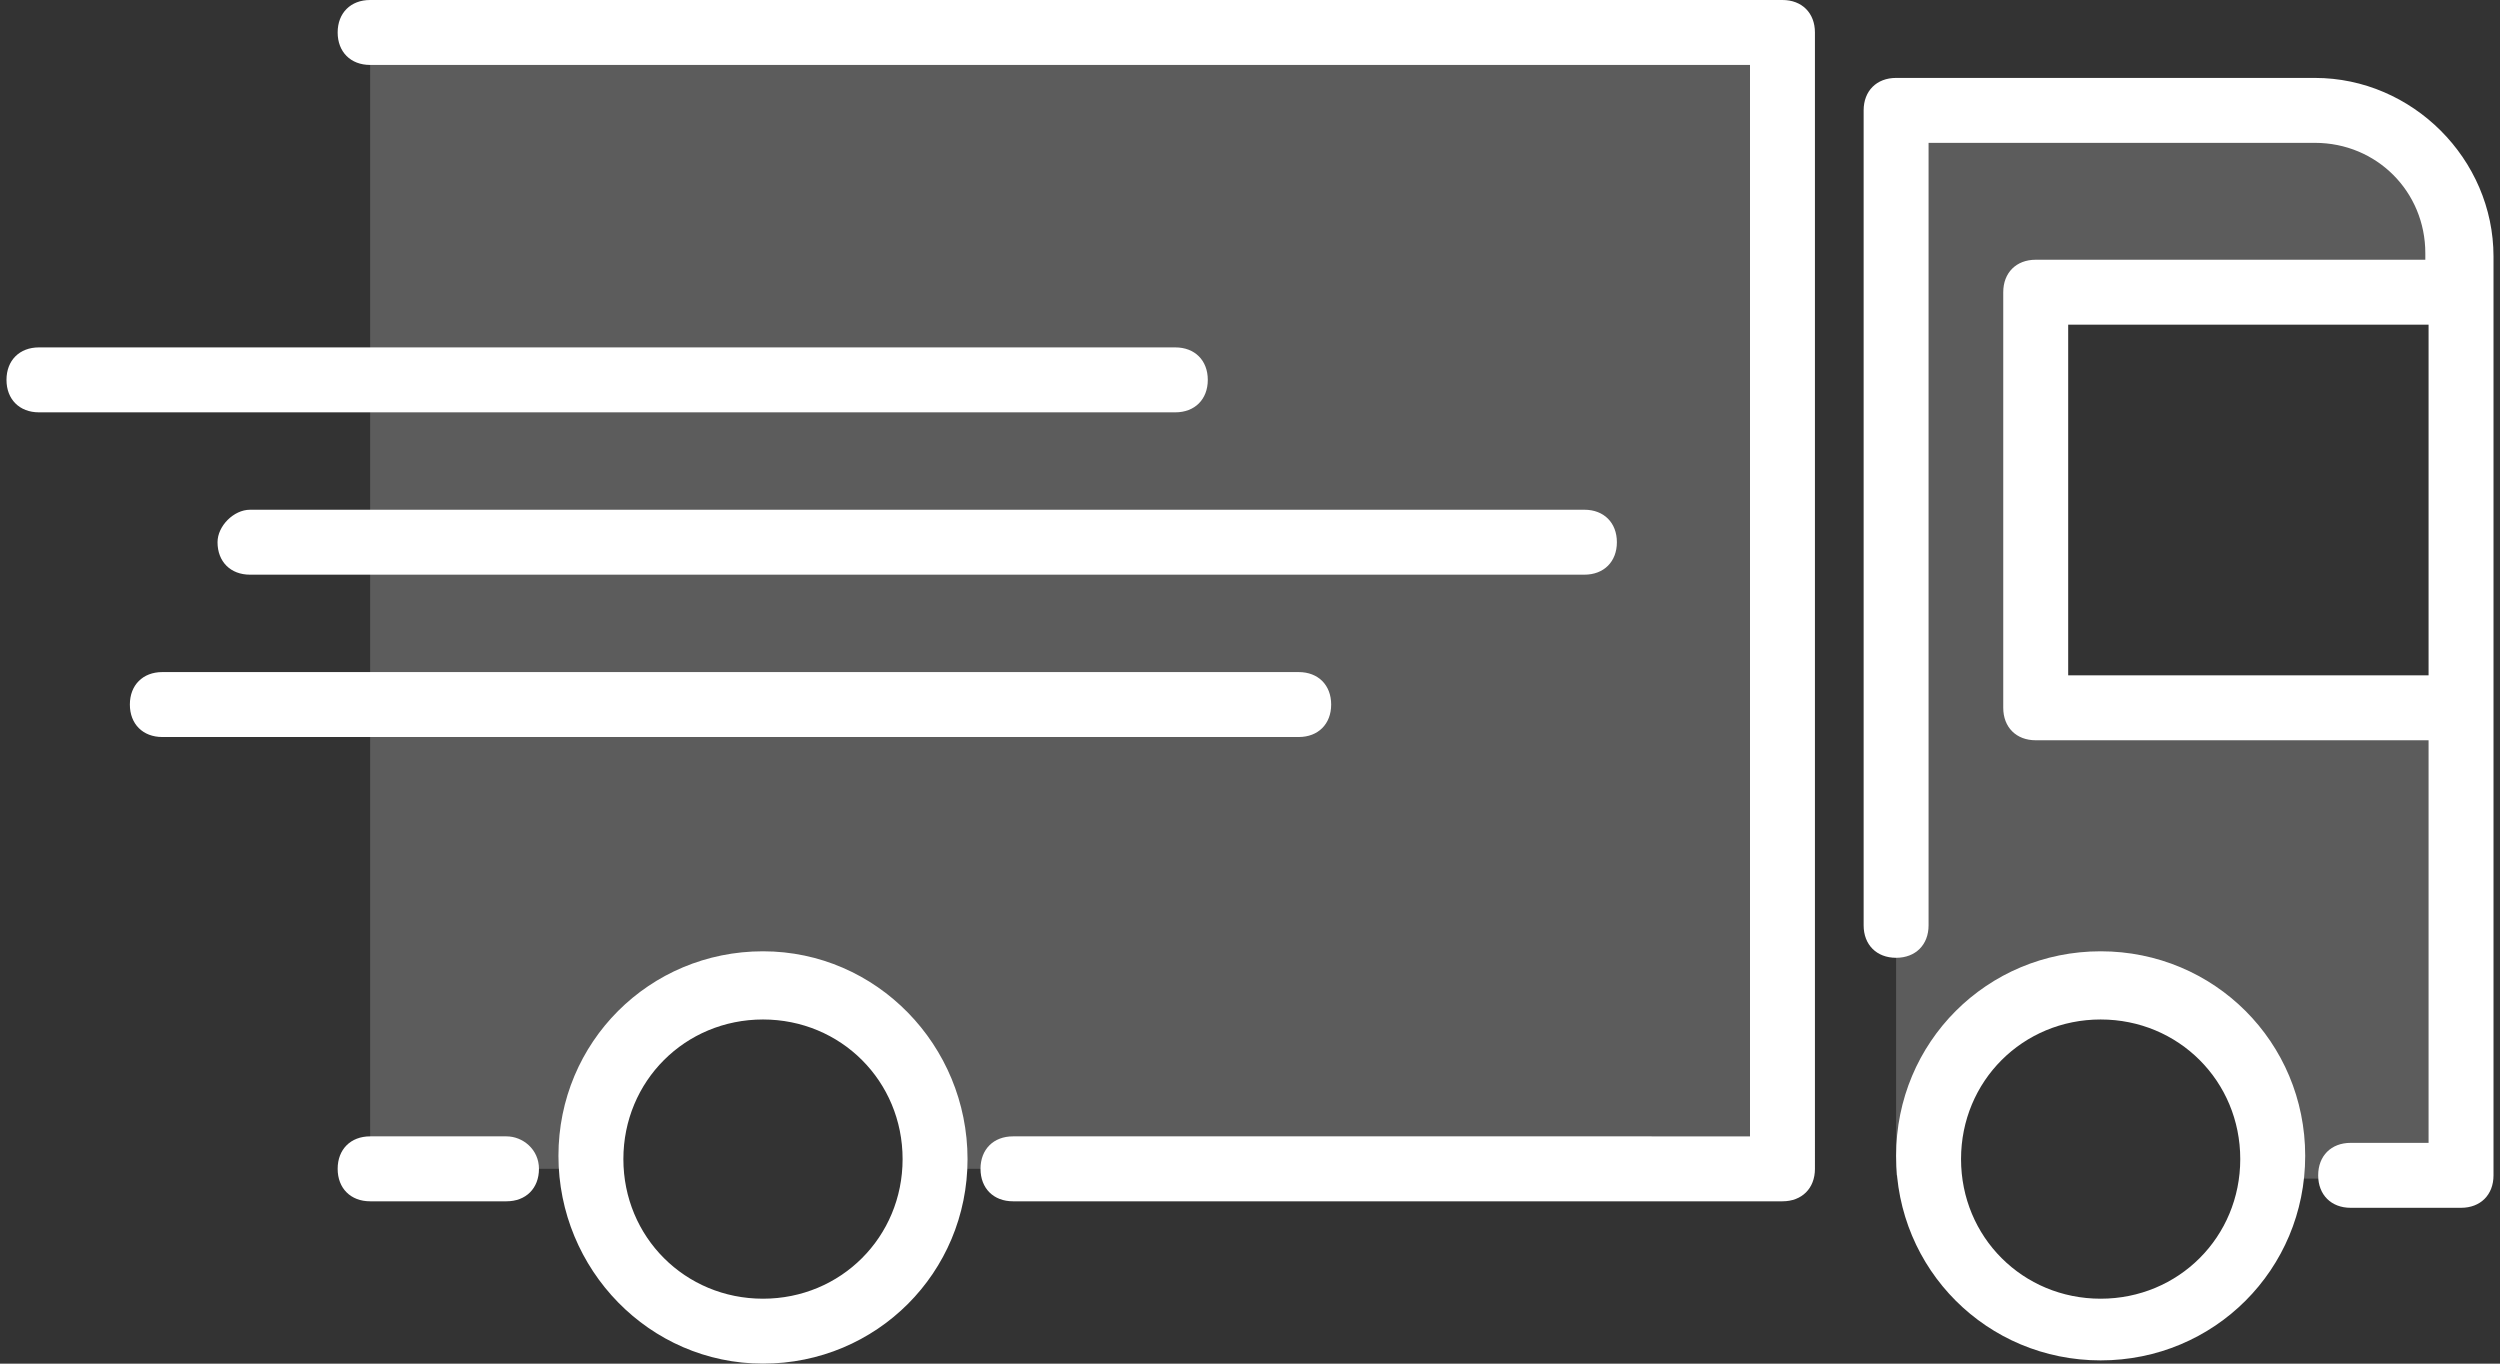 <?xml version="1.0" encoding="utf-8"?>
<!-- Generator: Adobe Illustrator 22.1.0, SVG Export Plug-In . SVG Version: 6.00 Build 0)  -->
<svg version="1.1" id="Vrstva_1" xmlns="http://www.w3.org/2000/svg" xmlns:xlink="http://www.w3.org/1999/xlink" x="0px" y="0px"
	 viewBox="0 0 77 42" style="enable-background:new 0 0 77 42;" xml:space="preserve">
<rect x="0" y="0" width="77" height="42" fill="#333333" stroke="none"/>
<style type="text/css">
	.st0{opacity:0.2;fill:#FFFFFF;}
	.st1{fill:#FFFFFF;}
</style>
<polygon class="st0" points="11.4,36 18.2,36 19.9,31.8 26,30.3 28.8,36 54.9,36 54.9,1 11.4,1 "/>
<path class="st0" d="M62.7,22V9h13.1V7.9c0-2.5-2-4.4-4.4-4.4H58.4v32.7h1l1.7-4.4l1.6-1l2-0.4l2.4,0.6l1.8,1.5l1,2.2l0.1,1.6h5.7
	V22H62.7z"/>
<g>
	<path class="st1" d="M54.9,0H11.4c-0.6,0-1,0.4-1,1s0.4,1,1,1h42.5v33H31.2c-0.6,0-1,0.4-1,1s0.4,1,1,1h23.7c0.6,0,1-0.4,1-1V1
		C55.9,0.4,55.5,0,54.9,0z"/>
	<path class="st1" d="M6.7,16.7c0,0.6,0.4,1,1,1h41.1c0.6,0,1-0.4,1-1s-0.4-1-1-1H7.7C7.2,15.7,6.7,16.2,6.7,16.7z"/>
	<path class="st1" d="M37.2,11.7c0-0.6-0.4-1-1-1h-35c-0.6,0-1,0.4-1,1s0.4,1,1,1h35C36.8,12.7,37.2,12.3,37.2,11.7z"/>
	<path class="st1" d="M41,21.7c0-0.6-0.4-1-1-1H5c-0.6,0-1,0.4-1,1s0.4,1,1,1h35C40.6,22.7,41,22.3,41,21.7z"/>
	<path class="st1" d="M15.6,35h-4.2c-0.6,0-1,0.4-1,1s0.4,1,1,1h4.2c0.6,0,1-0.4,1-1S16.1,35,15.6,35z"/>
	<path class="st1" d="M71.3,2.4H58.4c-0.6,0-1,0.4-1,1v25.1c0,0.6,0.4,1,1,1s1-0.4,1-1V4.4h11.9c1.9,0,3.4,1.5,3.4,3.4V8H62.7
		c-0.6,0-1,0.4-1,1v12.8c0,0.6,0.4,1,1,1h12.1v12.4h-2.4c-0.6,0-1,0.4-1,1s0.4,1,1,1h3.4c0.6,0,1-0.4,1-1V7.9
		C76.8,4.9,74.3,2.4,71.3,2.4z M63.7,20.7V10h11.1v10.8H63.7z"/>
	<path class="st1" d="M23.5,29.3c-3.5,0-6.3,2.8-6.3,6.3S20,42,23.5,42s6.3-2.8,6.3-6.3S27,29.3,23.5,29.3z M23.5,40
		c-2.4,0-4.3-1.9-4.3-4.3s1.9-4.3,4.3-4.3c2.4,0,4.3,1.9,4.3,4.3S25.9,40,23.5,40z"/>
	<path class="st1" d="M64.7,29.3c-3.5,0-6.3,2.8-6.3,6.3s2.8,6.3,6.3,6.3s6.3-2.8,6.3-6.3S68.2,29.3,64.7,29.3z M64.7,40
		c-2.4,0-4.3-1.9-4.3-4.3s1.9-4.3,4.3-4.3s4.3,1.9,4.3,4.3S67.1,40,64.7,40z"/>
</g>
</svg>
